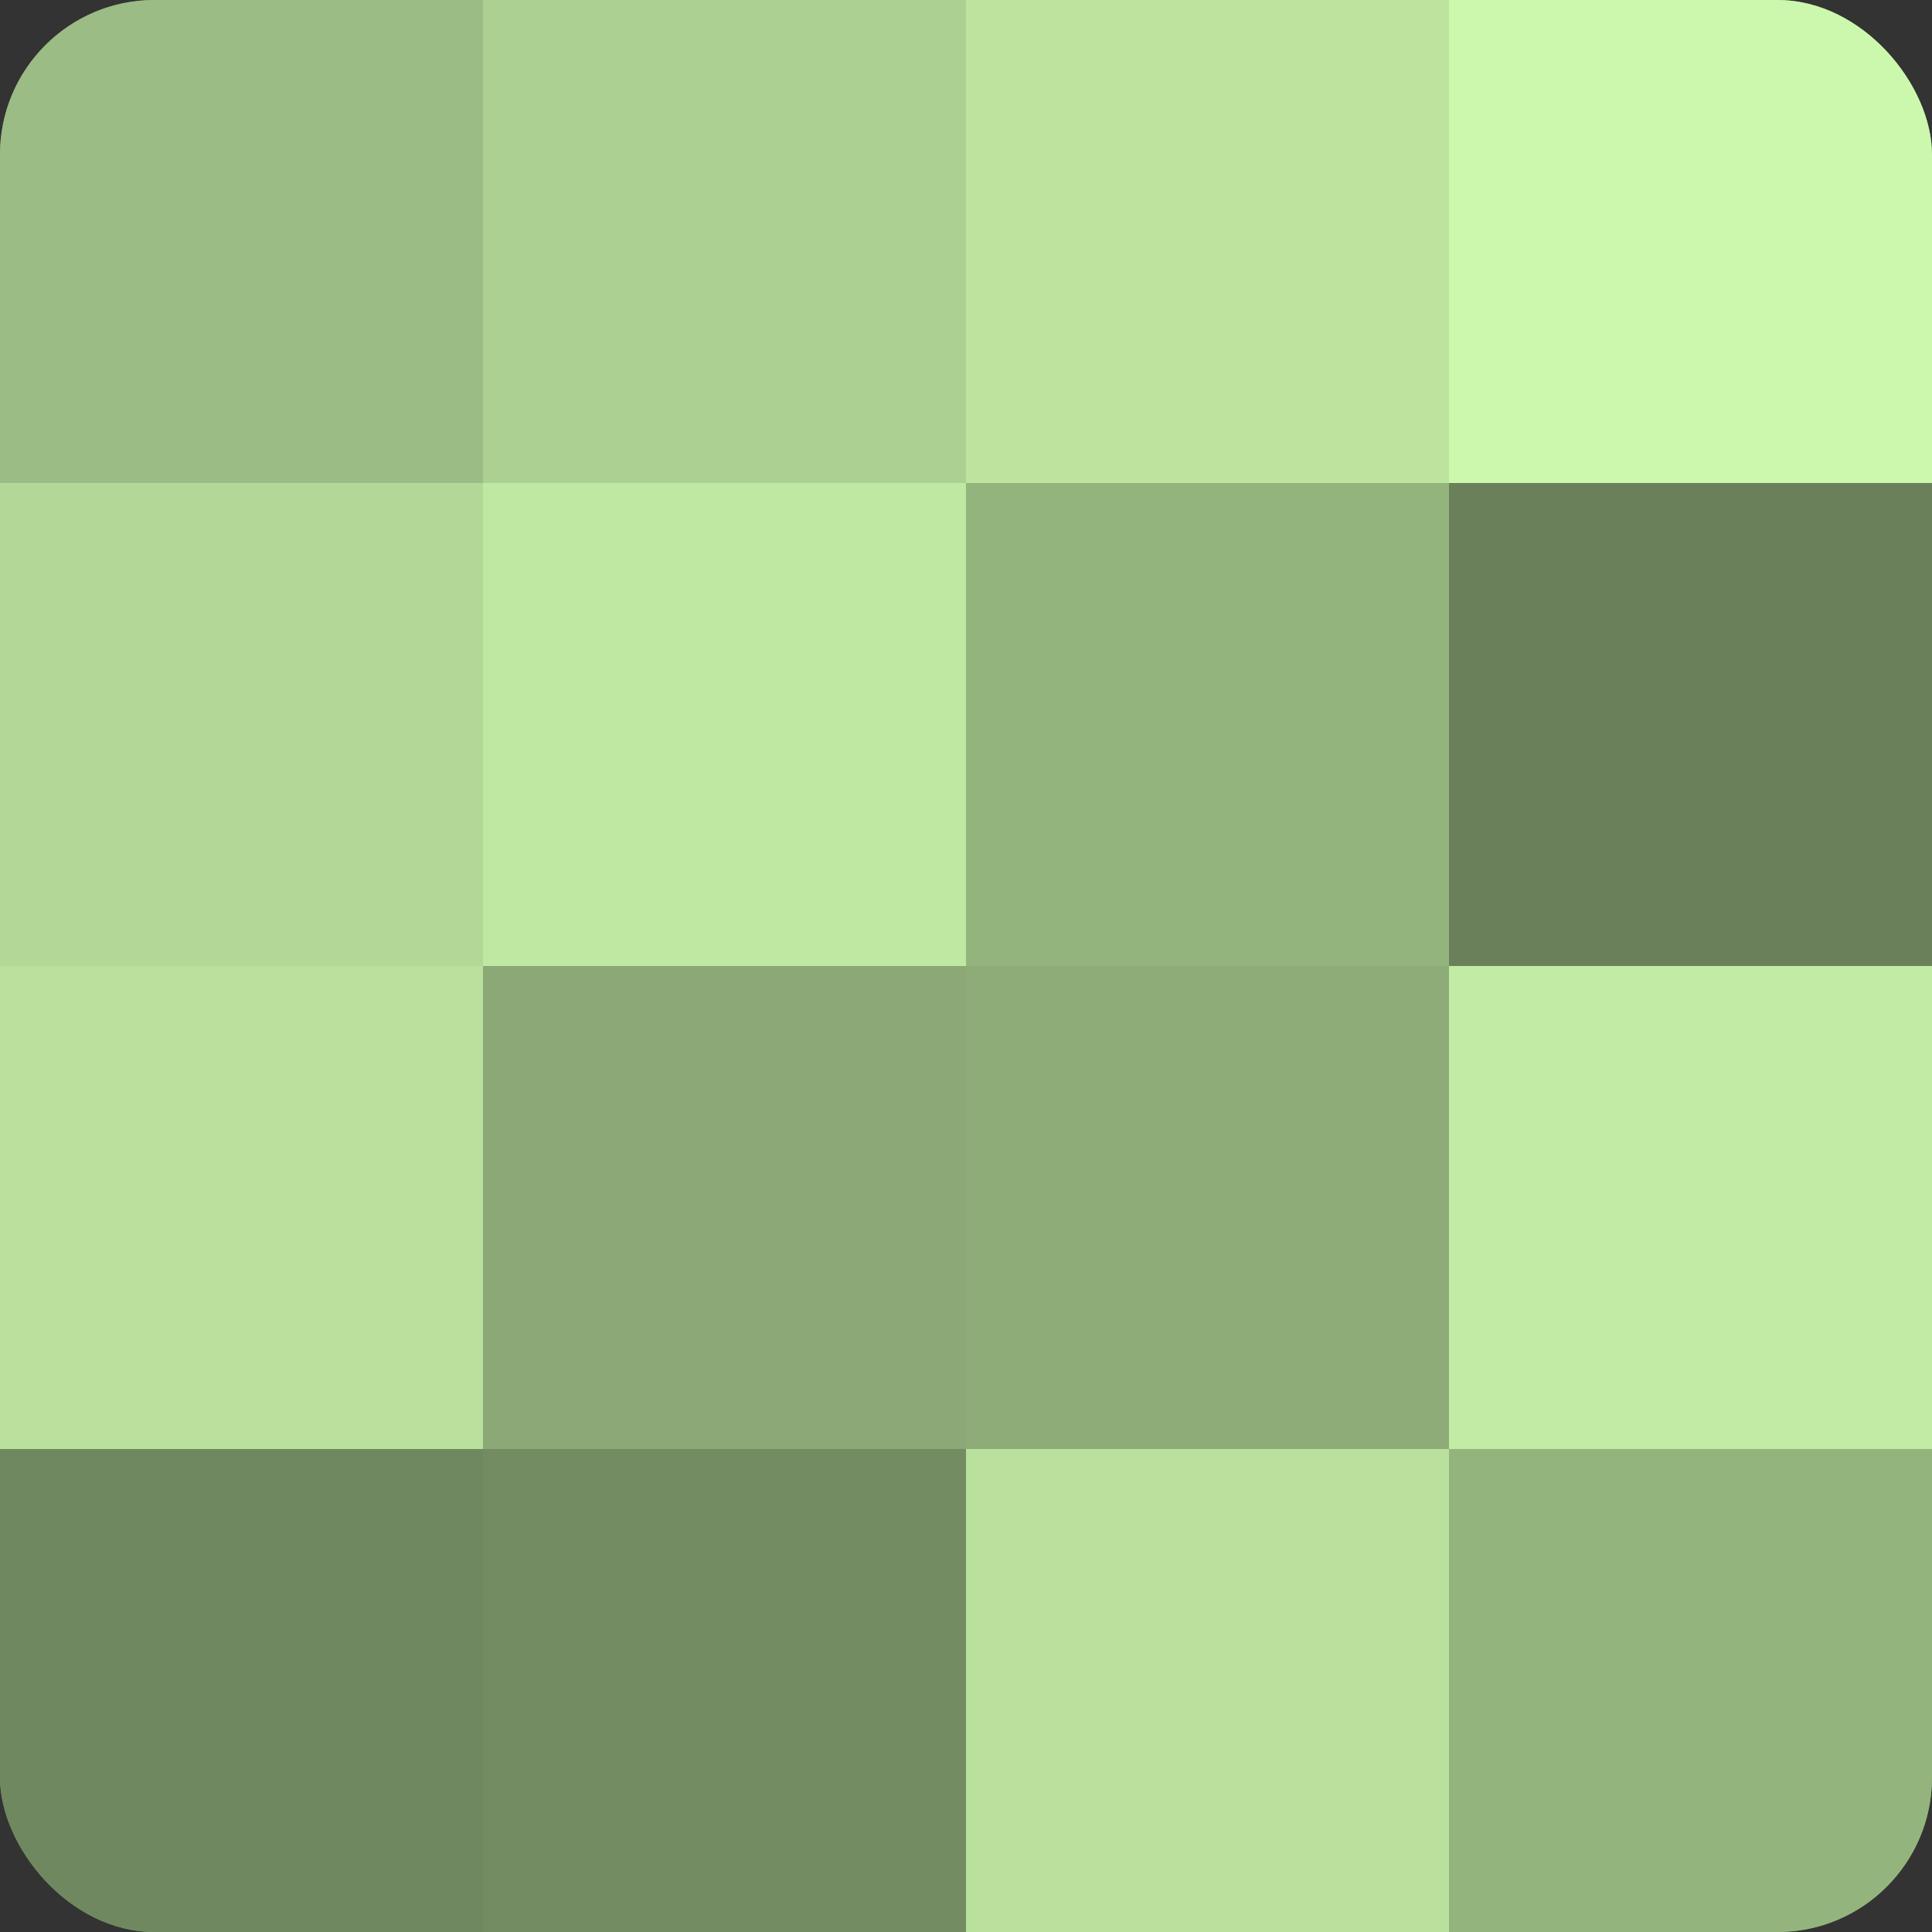 <?xml version="1.0" encoding="UTF-8"?>
<svg xmlns="http://www.w3.org/2000/svg" width="60" height="60" viewBox="0 0 100 100" preserveAspectRatio="xMidYMid meet"><rect x="0" y="0" width="100" height="100" fill="#333333" stroke="none"/><defs><clipPath id="c" width="100" height="100"><rect width="100" height="100" rx="8" ry="8"/></clipPath></defs><g clip-path="url(#c)"><rect width="100" height="100" fill="#84a070"/><rect width="25" height="25" fill="#9bbc84"/><rect y="25" width="25" height="25" fill="#b2d897"/><rect y="50" width="25" height="25" fill="#b9e09d"/><rect y="75" width="25" height="25" fill="#70885f"/><rect x="25" width="25" height="25" fill="#abd092"/><rect x="25" y="25" width="25" height="25" fill="#bfe8a2"/><rect x="25" y="50" width="25" height="25" fill="#8ba876"/><rect x="25" y="75" width="25" height="25" fill="#748c62"/><rect x="50" width="25" height="25" fill="#bce49f"/><rect x="50" y="25" width="25" height="25" fill="#94b47e"/><rect x="50" y="50" width="25" height="25" fill="#8eac78"/><rect x="50" y="75" width="25" height="25" fill="#b9e09d"/><rect x="75" width="25" height="25" fill="#ccf8ad"/><rect x="75" y="25" width="25" height="25" fill="#6a805a"/><rect x="75" y="50" width="25" height="25" fill="#c2eca5"/><rect x="75" y="75" width="25" height="25" fill="#94b47e"/></g></svg>
